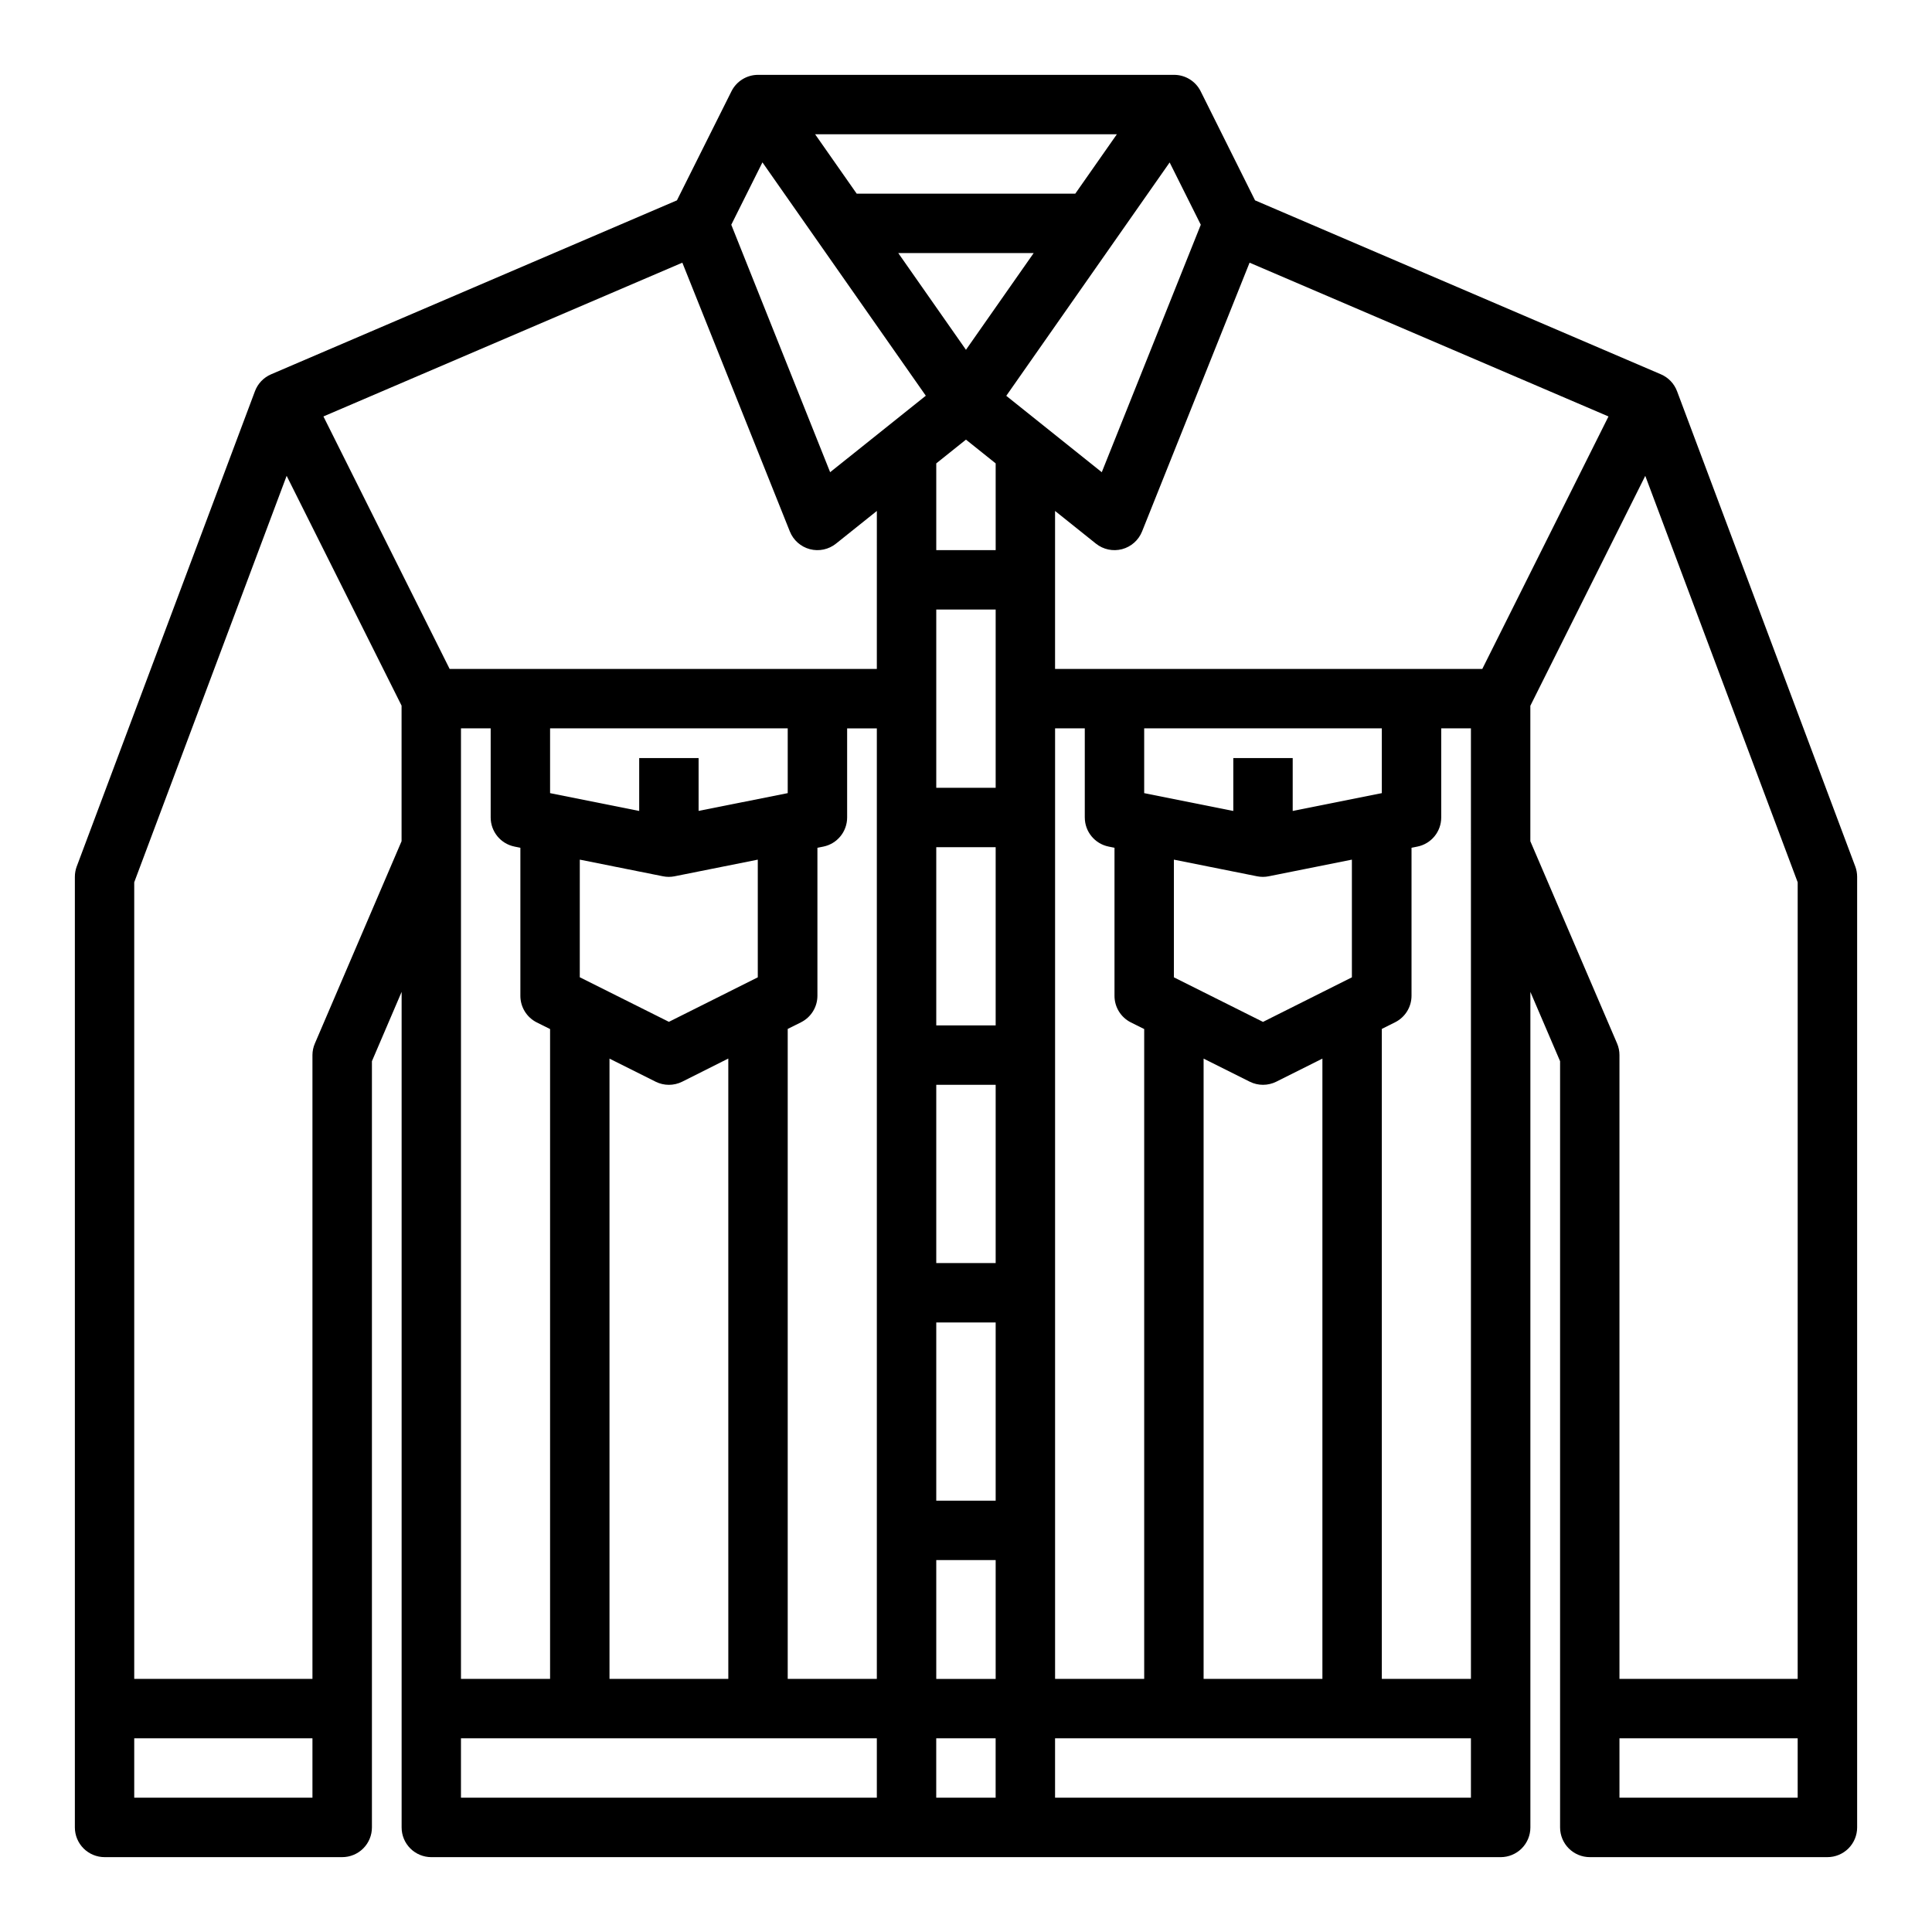 <?xml version="1.0" encoding="UTF-8"?>
<!-- Uploaded to: ICON Repo, www.svgrepo.com, Generator: ICON Repo Mixer Tools -->
<svg fill="#000000" width="800px" height="800px" version="1.1" viewBox="144 144 512 512" xmlns="http://www.w3.org/2000/svg">
 <path d="m635.66 373.61-47.23-125.95h-0.004c-0.754-2.008-2.301-3.621-4.273-4.465l-107.55-46.098-14.414-28.906c-1.34-2.684-4.086-4.371-7.086-4.356h-110.21c-2.984 0-5.711 1.688-7.047 4.356l-14.453 28.906-107.55 46.098c-1.973 0.844-3.516 2.457-4.273 4.465l-47.23 125.95h-0.004c-0.328 0.887-0.496 1.824-0.496 2.769v251.91c0 2.086 0.832 4.09 2.309 5.566 1.477 1.473 3.477 2.305 5.566 2.305h62.977c2.086 0 4.09-0.832 5.566-2.305 1.477-1.477 2.305-3.481 2.305-5.566v-203.06l7.871-18.367v221.43c0 2.086 0.828 4.09 2.305 5.566 1.477 1.473 3.481 2.305 5.566 2.305h283.39c2.086 0 4.09-0.832 5.566-2.305 1.477-1.477 2.305-3.481 2.305-5.566v-221.43l7.871 18.367v203.06c0 2.086 0.832 4.09 2.309 5.566 1.477 1.473 3.477 2.305 5.566 2.305h62.977c2.086 0 4.09-0.832 5.566-2.305 1.473-1.477 2.305-3.481 2.305-5.566v-251.91c0-0.945-0.168-1.883-0.496-2.769zm-173.44-170.05-26.238 65.582-25.309-20.246 43.297-61.844zm-24.441 164.79 1.574 0.316v39.203c-0.016 2.996 1.672 5.746 4.352 7.086l3.519 1.754v172.21h-23.617v-251.9h7.871v23.617l0.004-0.004c-0.004 3.742 2.629 6.969 6.297 7.715zm-45.66 110.37v-47.23h15.742v47.23zm15.742 15.742v47.23l-15.742 0.004v-47.234zm-15.742-78.719v-47.23h15.742v47.23zm0-62.977v-47.23h15.742v47.23zm0-62.977v-22.984l7.871-6.297 7.871 6.297 0.004 22.984zm7.871-53.09-17.938-25.629h35.879zm-7.871 320.74h15.742v31.488h-15.742zm47.863-377.86-11.02 15.742h-57.93l-11.02-15.742zm-213.18 440.83h-47.23v-15.742h47.23zm23.617-253.48-22.977 53.609c-0.422 0.973-0.637 2.016-0.641 3.07v165.31h-47.23v-211.11l40.391-107.71 30.457 60.898zm125.95 253.48h-110.21v-15.742h110.21zm-96.039-252.06 1.574 0.316v39.203c-0.016 2.996 1.672 5.746 4.352 7.086l3.519 1.754v172.21h-23.613v-251.9h7.871v23.617-0.004c0 3.742 2.633 6.969 6.297 7.715zm40.934 46.445-23.617-11.809 0.004-31.172 22.043 4.41h-0.004c1.02 0.207 2.07 0.207 3.086 0l22.043-4.41v31.188zm15.742 9.73 0.004 164.4h-31.488v-164.38l12.227 6.117h-0.004c2.219 1.105 4.824 1.105 7.039 0zm-7.871-65.629v-14.004h-15.742v14.02l-23.617-4.723v-17.168h62.977v17.168zm47.234 230.03h-23.617v-172.25l3.519-1.754v-0.004c2.668-1.332 4.356-4.059 4.352-7.043v-39.203l1.574-0.316c3.668-0.746 6.301-3.973 6.301-7.715v-23.613h7.871zm0-267.65h-113.21l-33.449-66.914 95.117-40.75 28.488 71.227c0.926 2.316 2.894 4.059 5.305 4.695 2.41 0.637 4.984 0.09 6.93-1.469l10.824-8.66zm-12.375-52.137-26.199-65.582 8.258-16.531 43.297 61.844zm28.117 335.53h15.742v15.742h-15.742zm141.7 15.742h-110.21v-15.742h110.21zm-55.102-205.6-23.617-11.809v-31.188l22.043 4.41c1.02 0.207 2.066 0.207 3.086 0l22.043-4.41v31.188zm15.742 9.73v164.38h-31.484v-164.38l12.227 6.117h-0.004c2.215 1.105 4.824 1.105 7.039 0zm-7.871-65.629v-14.02h-15.742v14.02l-23.617-4.723v-17.168h62.977v17.168zm47.234 9.598v220.41h-23.617v-172.25l3.519-1.754v-0.004c2.668-1.332 4.356-4.059 4.352-7.043v-39.203l1.574-0.316c3.668-0.746 6.301-3.973 6.297-7.715v-23.613h7.871zm3.008-47.23-113.22-0.004v-41.871l10.824 8.66c1.949 1.559 4.519 2.106 6.93 1.469 2.414-0.637 4.379-2.379 5.305-4.695l28.488-71.227 95.117 40.754zm83.582 299.13h-47.23v-15.742h47.23zm0-31.488h-47.23v-165.31c0.004-1.066-0.215-2.121-0.637-3.102l-22.98-53.574v-35.895l30.457-60.934 40.391 107.71z"/>
</svg>